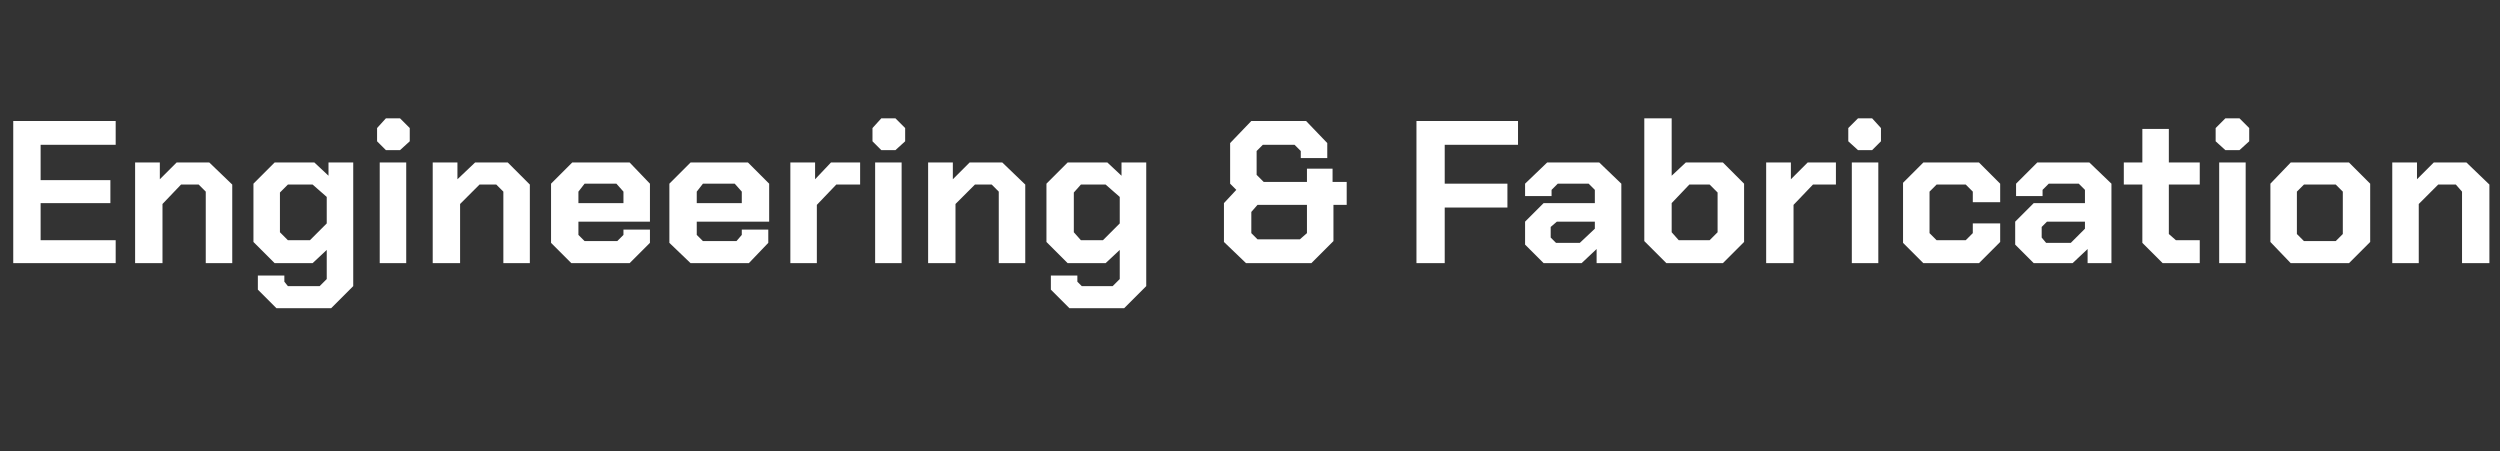 <?xml version="1.0" standalone="no"?><!DOCTYPE svg PUBLIC "-//W3C//DTD SVG 1.1//EN" "http://www.w3.org/Graphics/SVG/1.1/DTD/svg11.dtd"><svg xmlns="http://www.w3.org/2000/svg" version="1.1" width="283.1px" height="51.1px" viewBox="0 -7 283.1 51.1" style="top:-7px"><rect x="0" y="-7" width="283.1" height="51.1" fill="#333333" stroke="none"/>  <desc>Engineering &amp; Fabrication</desc>  <defs/>  <g id="Polygon107947">    <path d="M 1.5 6.7 L 13.1 6.7 L 13.1 9.4 L 4.6 9.4 L 4.6 13.4 L 12.5 13.4 L 12.5 16 L 4.6 16 L 4.6 20.2 L 13.1 20.2 L 13.1 22.8 L 1.5 22.8 L 1.5 6.7 Z M 15.3 11.4 L 18.1 11.4 L 18.1 13.3 L 20 11.4 L 23.7 11.4 L 26.3 13.9 L 26.3 22.8 L 23.3 22.8 L 23.3 14.7 L 22.5 13.9 L 20.5 13.9 L 18.4 16.1 L 18.4 22.8 L 15.3 22.8 L 15.3 11.4 Z M 40 11.4 L 40 25.4 L 37.5 27.9 L 31.3 27.9 L 29.2 25.8 L 29.2 24.2 L 32.2 24.2 L 32.2 24.9 L 32.6 25.4 L 36.2 25.4 L 37 24.6 L 37 21.3 L 35.4 22.8 L 31.1 22.8 L 28.7 20.4 L 28.7 13.8 L 31.1 11.4 L 35.6 11.4 L 37.2 12.9 L 37.2 11.4 L 40 11.4 Z M 37 15.3 L 35.4 13.9 L 32.6 13.9 L 31.7 14.8 L 31.7 19.3 L 32.6 20.2 L 35.1 20.2 L 37 18.3 L 37 15.3 Z M 42.7 9 L 42.7 7.5 L 43.7 6.4 L 45.3 6.4 L 46.4 7.5 L 46.4 9 L 45.3 10 L 43.7 10 L 42.7 9 Z M 43 11.4 L 46 11.4 L 46 22.8 L 43 22.8 L 43 11.4 Z M 49 11.4 L 51.8 11.4 L 51.8 13.3 L 53.8 11.4 L 57.5 11.4 L 60 13.9 L 60 22.8 L 57 22.8 L 57 14.7 L 56.2 13.9 L 54.3 13.9 L 52.1 16.1 L 52.1 22.8 L 49 22.8 L 49 11.4 Z M 62.4 20.5 L 62.4 13.8 L 64.8 11.4 L 71.3 11.4 L 73.6 13.8 L 73.6 18.1 L 65.5 18.1 L 65.5 19.6 L 66.2 20.3 L 69.9 20.3 L 70.6 19.6 L 70.6 19 L 73.6 19 L 73.6 20.5 L 71.3 22.8 L 64.7 22.8 L 62.4 20.5 Z M 70.6 16 L 70.6 14.7 L 69.8 13.8 L 66.2 13.8 L 65.5 14.7 L 65.5 16 L 70.6 16 Z M 75.8 20.5 L 75.8 13.8 L 78.2 11.4 L 84.7 11.4 L 87.1 13.8 L 87.1 18.1 L 78.9 18.1 L 78.9 19.6 L 79.6 20.3 L 83.4 20.3 L 84 19.6 L 84 19 L 87 19 L 87 20.5 L 84.8 22.8 L 78.2 22.8 L 75.8 20.5 Z M 84 16 L 84 14.7 L 83.2 13.8 L 79.6 13.8 L 78.9 14.7 L 78.9 16 L 84 16 Z M 89.5 11.4 L 92.3 11.4 L 92.3 13.3 L 94.1 11.4 L 97.4 11.4 L 97.4 13.9 L 94.7 13.9 L 92.5 16.2 L 92.5 22.8 L 89.5 22.8 L 89.5 11.4 Z M 98.8 9 L 98.8 7.5 L 99.8 6.4 L 101.4 6.4 L 102.5 7.5 L 102.5 9 L 101.4 10 L 99.8 10 L 98.8 9 Z M 99.1 11.4 L 102.1 11.4 L 102.1 22.8 L 99.1 22.8 L 99.1 11.4 Z M 105.1 11.4 L 107.9 11.4 L 107.9 13.3 L 109.8 11.4 L 113.5 11.4 L 116.1 13.9 L 116.1 22.8 L 113.1 22.8 L 113.1 14.7 L 112.3 13.9 L 110.4 13.9 L 108.2 16.1 L 108.2 22.8 L 105.1 22.8 L 105.1 11.4 Z M 129.8 11.4 L 129.8 25.4 L 127.3 27.9 L 121.1 27.9 L 119 25.8 L 119 24.2 L 122 24.2 L 122 24.9 L 122.5 25.4 L 126 25.4 L 126.8 24.6 L 126.8 21.3 L 125.2 22.8 L 120.9 22.8 L 118.5 20.4 L 118.5 13.8 L 120.9 11.4 L 125.4 11.4 L 127 12.9 L 127 11.4 L 129.8 11.4 Z M 126.8 15.3 L 125.2 13.9 L 122.4 13.9 L 121.6 14.8 L 121.6 19.3 L 122.4 20.2 L 124.9 20.2 L 126.8 18.3 L 126.8 15.3 Z M 138.6 20.4 L 138.6 16 L 140 14.5 L 139.3 13.8 L 139.3 9.2 L 141.7 6.7 L 147.9 6.7 L 150.3 9.2 L 150.3 10.9 L 147.3 10.9 L 147.3 10.1 L 146.6 9.4 L 143 9.4 L 142.3 10.1 L 142.3 12.8 L 143.1 13.6 L 148 13.6 L 148 12.1 L 150.9 12.1 L 150.9 13.6 L 152.5 13.6 L 152.5 16.2 L 151 16.2 L 151 20.3 L 148.5 22.8 L 141.1 22.8 L 138.6 20.4 Z M 147.2 20.1 L 148 19.4 L 148 16.2 L 142.4 16.2 L 141.7 17 L 141.7 19.4 L 142.4 20.1 L 147.2 20.1 Z M 160.4 6.7 L 171.9 6.7 L 171.9 9.4 L 163.6 9.4 L 163.6 13.8 L 170.7 13.8 L 170.7 16.5 L 163.6 16.5 L 163.6 22.8 L 160.4 22.8 L 160.4 6.7 Z M 172.7 20.7 L 172.7 18.1 L 174.8 16 L 180.6 16 L 180.6 14.5 L 179.9 13.8 L 176.4 13.8 L 175.7 14.5 L 175.7 15.2 L 172.7 15.2 L 172.7 13.8 L 175.2 11.4 L 181.1 11.4 L 183.6 13.8 L 183.6 22.8 L 180.8 22.8 L 180.8 21.2 L 179.1 22.8 L 174.8 22.8 L 172.7 20.7 Z M 178.9 20.5 L 180.6 18.9 L 180.6 18.1 L 176.3 18.1 L 175.6 18.7 L 175.6 19.9 L 176.2 20.5 L 178.9 20.5 Z M 186.2 20.3 L 186.2 6.4 L 189.3 6.4 L 189.3 12.9 L 190.9 11.4 L 195.1 11.4 L 197.5 13.8 L 197.5 20.4 L 195.1 22.8 L 188.7 22.8 L 186.2 20.3 Z M 193.6 20.2 L 194.5 19.3 L 194.5 14.8 L 193.6 13.9 L 191.3 13.9 L 189.3 16 L 189.3 19.3 L 190.1 20.2 L 193.6 20.2 Z M 200 11.4 L 202.8 11.4 L 202.8 13.3 L 204.7 11.4 L 207.9 11.4 L 207.9 13.9 L 205.3 13.9 L 203.1 16.2 L 203.1 22.8 L 200 22.8 L 200 11.4 Z M 209.3 9 L 209.3 7.5 L 210.4 6.4 L 212 6.4 L 213 7.5 L 213 9 L 212 10 L 210.4 10 L 209.3 9 Z M 209.7 11.4 L 212.7 11.4 L 212.7 22.8 L 209.7 22.8 L 209.7 11.4 Z M 215.5 20.5 L 215.5 13.7 L 217.8 11.4 L 224.1 11.4 L 226.5 13.8 L 226.5 15.9 L 223.4 15.9 L 223.4 14.7 L 222.6 13.9 L 219.3 13.9 L 218.5 14.7 L 218.5 19.4 L 219.3 20.2 L 222.6 20.2 L 223.4 19.4 L 223.4 18.3 L 226.5 18.3 L 226.5 20.4 L 224.1 22.8 L 217.8 22.8 L 215.5 20.5 Z M 228.2 20.7 L 228.2 18.1 L 230.3 16 L 236.1 16 L 236.1 14.5 L 235.4 13.8 L 232 13.8 L 231.3 14.5 L 231.3 15.2 L 228.3 15.2 L 228.3 13.8 L 230.7 11.4 L 236.6 11.4 L 239.1 13.8 L 239.1 22.8 L 236.4 22.8 L 236.4 21.2 L 234.7 22.8 L 230.3 22.8 L 228.2 20.7 Z M 234.5 20.5 L 236.1 18.9 L 236.1 18.1 L 231.8 18.1 L 231.2 18.7 L 231.2 19.9 L 231.7 20.5 L 234.5 20.5 Z M 242.6 20.5 L 242.6 13.9 L 240.5 13.9 L 240.5 11.4 L 242.6 11.4 L 242.6 7.6 L 245.6 7.6 L 245.6 11.4 L 249.1 11.4 L 249.1 13.9 L 245.6 13.9 L 245.6 19.5 L 246.4 20.2 L 249.1 20.2 L 249.1 22.8 L 244.9 22.8 L 242.6 20.5 Z M 250.9 9 L 250.9 7.5 L 252 6.4 L 253.6 6.4 L 254.7 7.5 L 254.7 9 L 253.6 10 L 252 10 L 250.9 9 Z M 251.3 11.4 L 254.3 11.4 L 254.3 22.8 L 251.3 22.8 L 251.3 11.4 Z M 257.1 20.4 L 257.1 13.8 L 259.4 11.4 L 266 11.4 L 268.4 13.8 L 268.4 20.4 L 266 22.8 L 259.4 22.8 L 257.1 20.4 Z M 264.5 20.3 L 265.3 19.5 L 265.3 14.7 L 264.5 13.9 L 260.9 13.9 L 260.1 14.7 L 260.1 19.5 L 260.9 20.3 L 264.5 20.3 Z M 270.9 11.4 L 273.7 11.4 L 273.7 13.3 L 275.6 11.4 L 279.3 11.4 L 281.9 13.9 L 281.9 22.8 L 278.8 22.8 L 278.8 14.7 L 278.1 13.9 L 276.1 13.9 L 273.9 16.1 L 273.9 22.8 L 270.9 22.8 L 270.9 11.4 Z " stroke="none" fill="#fff"/>  </g></svg>